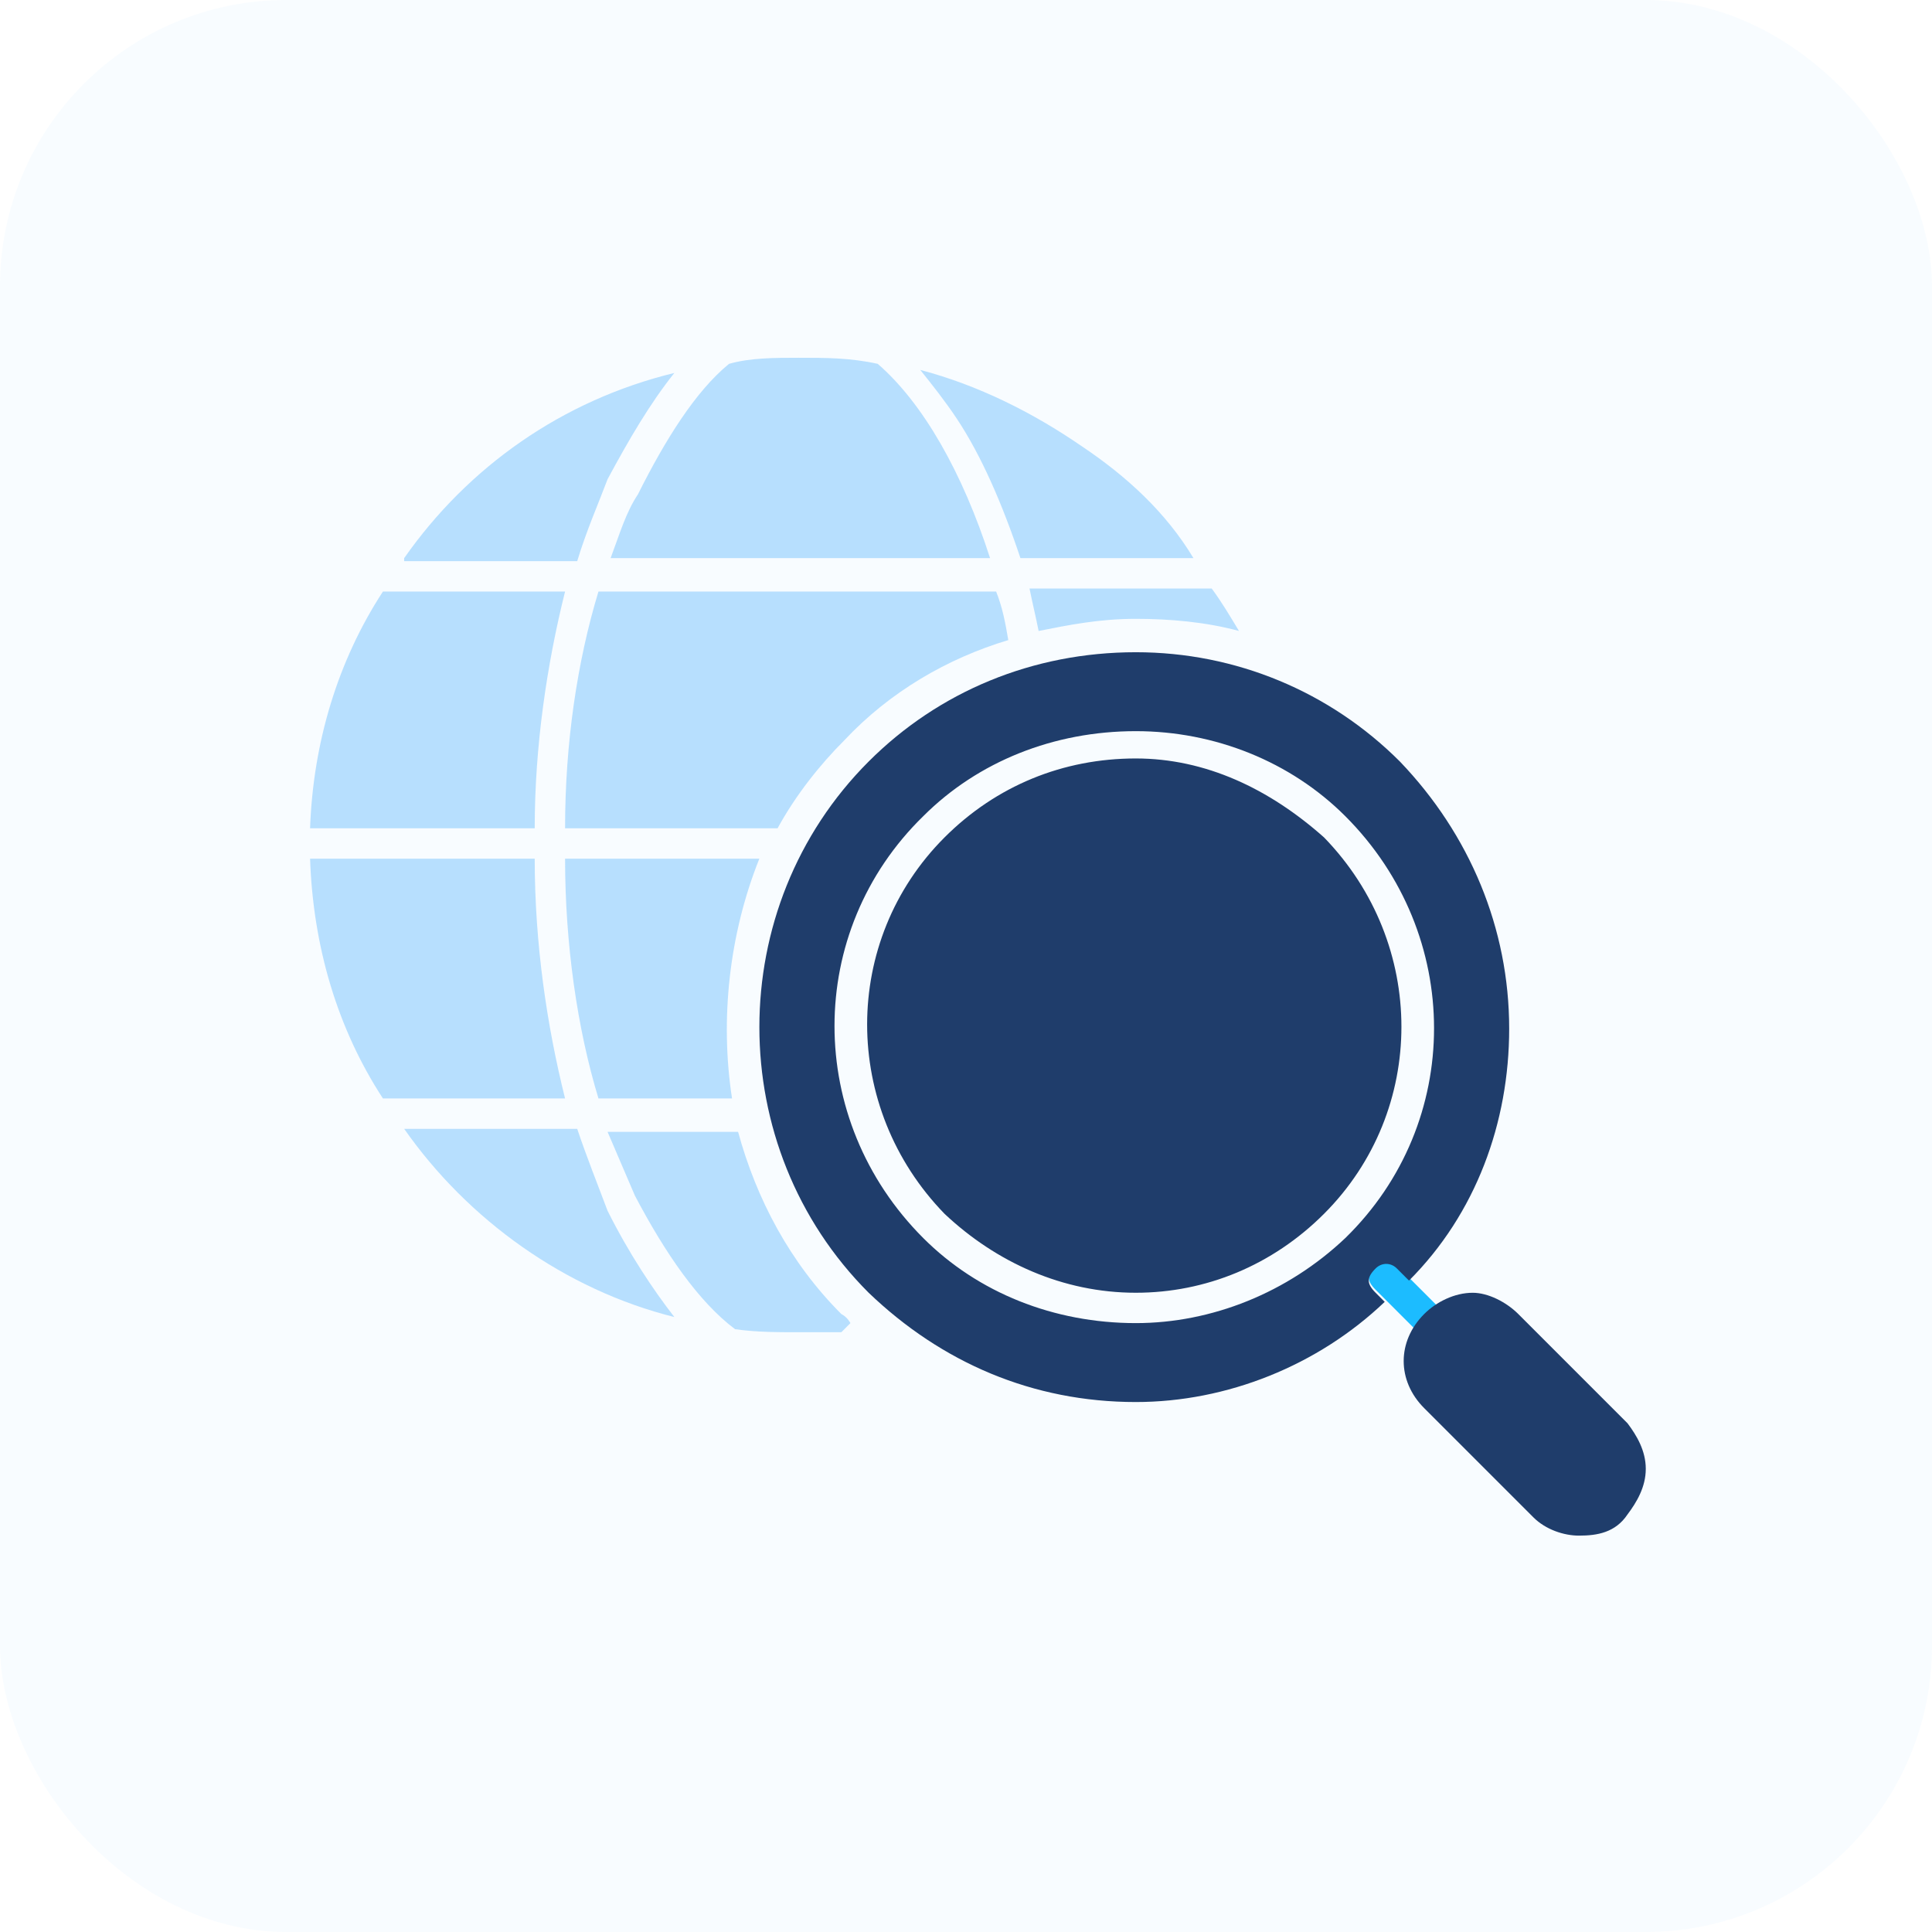 <svg xmlns="http://www.w3.org/2000/svg" width="81" height="81" viewBox="0 0 81 81" fill="none"><rect opacity="0.1" width="81" height="81" rx="12" fill="#209BFC" fill-opacity="0.3"></rect><path fill-rule="evenodd" clip-rule="evenodd" d="M33.491 55.854C32.6 55.854 31.709 55.854 30.818 55.727C29.291 54.581 27.891 52.545 26.618 50.127C26.236 49.236 25.854 48.345 25.473 47.454H30.945C31.709 50.254 33.109 52.927 35.273 55.091C35.527 55.218 35.654 55.472 35.654 55.472C35.527 55.6 35.4 55.727 35.273 55.854C34.891 55.854 34.127 55.854 33.491 55.854ZM30.691 46.054H25.091C24.2 43.127 23.691 39.563 23.691 36H31.836C30.564 39.182 30.182 42.745 30.691 46.054ZM32.6 34.727H23.691C23.691 31.163 24.2 27.727 25.091 24.8H41.763C42.018 25.436 42.145 26.073 42.273 26.836C39.727 27.6 37.309 29 35.4 31.036C34.382 32.054 33.364 33.327 32.6 34.727ZM43.545 26.454C43.418 25.818 43.291 25.309 43.163 24.673H50.8C51.181 25.182 51.563 25.818 51.945 26.454C50.545 26.073 49.018 25.945 47.618 25.945C46.091 25.945 44.818 26.2 43.545 26.454ZM25.6 23.4C25.982 22.382 26.236 21.491 26.745 20.727C27.891 18.436 29.163 16.4 30.564 15.255C31.454 15 32.473 15 33.491 15C34.636 15 35.654 15 36.8 15.255C38.709 16.909 40.363 19.836 41.509 23.4H25.6ZM42.782 23.4C42.018 21.109 41.127 19.073 40.109 17.545C39.6 16.782 39.091 16.145 38.582 15.509C41 16.145 43.291 17.291 45.327 18.691C47.236 19.964 48.891 21.491 50.036 23.4H42.782ZM28.273 55.218C23.691 54.072 19.618 51.145 16.945 47.327H24.2C24.582 48.472 25.091 49.745 25.473 50.763C26.363 52.545 27.382 54.072 28.273 55.218ZM16.055 46.054C14.145 43.127 13.127 39.691 13 36H22.418C22.418 39.563 22.927 43 23.691 46.054H16.055ZM13 34.727C13.127 31.163 14.145 27.727 16.055 24.8H23.691C22.927 27.854 22.418 31.291 22.418 34.727H13ZM16.945 23.4C19.618 19.582 23.564 16.782 28.273 15.636C27.254 16.909 26.363 18.436 25.473 20.091C25.091 21.109 24.582 22.255 24.2 23.527H16.945V23.4Z" fill="#209BFC" fill-opacity="0.3"></path><path fill-rule="evenodd" clip-rule="evenodd" d="M60.09 56.236C59.836 56.236 59.709 56.236 59.581 55.981L57.672 54.072C57.291 53.691 57.291 53.436 57.672 53.054C57.927 52.8 58.309 52.8 58.563 53.054L60.472 54.963C60.727 55.218 60.727 55.6 60.472 55.854C60.472 56.236 60.218 56.236 60.09 56.236Z" fill="#1CBCFF"></path><path fill-rule="evenodd" clip-rule="evenodd" d="M66.2 64.382C65.564 64.382 64.8 64.127 64.291 63.618L59.709 59.036C58.564 57.891 58.564 56.236 59.709 55.091C60.218 54.582 60.982 54.2 61.745 54.2C62.382 54.2 63.145 54.582 63.655 55.091L68.236 59.673C68.618 60.182 69 60.818 69 61.582C69 62.346 68.618 62.982 68.236 63.491C67.727 64.255 66.964 64.382 66.2 64.382Z" fill="#1F3D6B"></path><path fill-rule="evenodd" clip-rule="evenodd" d="M47.619 58.781C43.292 58.781 39.474 57.126 36.419 54.199C30.31 48.09 30.31 38.035 36.419 31.927C39.346 28.999 43.292 27.345 47.619 27.345C51.819 27.345 55.764 28.999 58.691 31.927C61.619 34.981 63.273 38.926 63.273 43.126C63.273 47.072 61.873 50.89 59.073 53.69L58.564 53.181C58.31 52.926 57.928 52.926 57.673 53.181C57.291 53.563 57.291 53.817 57.673 54.199L58.055 54.581C55.255 57.254 51.437 58.781 47.619 58.781ZM47.619 55.472C44.182 55.472 41.001 54.199 38.71 51.908C33.746 46.945 33.746 39.054 38.71 34.217C41.001 31.927 44.182 30.654 47.619 30.654C50.928 30.654 54.11 31.927 56.401 34.217C61.364 39.181 61.364 47.072 56.401 51.908C53.982 54.199 50.801 55.472 47.619 55.472ZM47.619 31.799C44.564 31.799 41.764 32.945 39.601 35.108C35.273 39.435 35.273 46.435 39.601 50.89C41.764 52.926 44.564 54.199 47.619 54.199C50.546 54.199 53.346 53.054 55.51 50.89C59.837 46.563 59.837 39.563 55.51 35.108C53.219 33.072 50.546 31.799 47.619 31.799Z" fill="#1F3D6B"></path></svg>